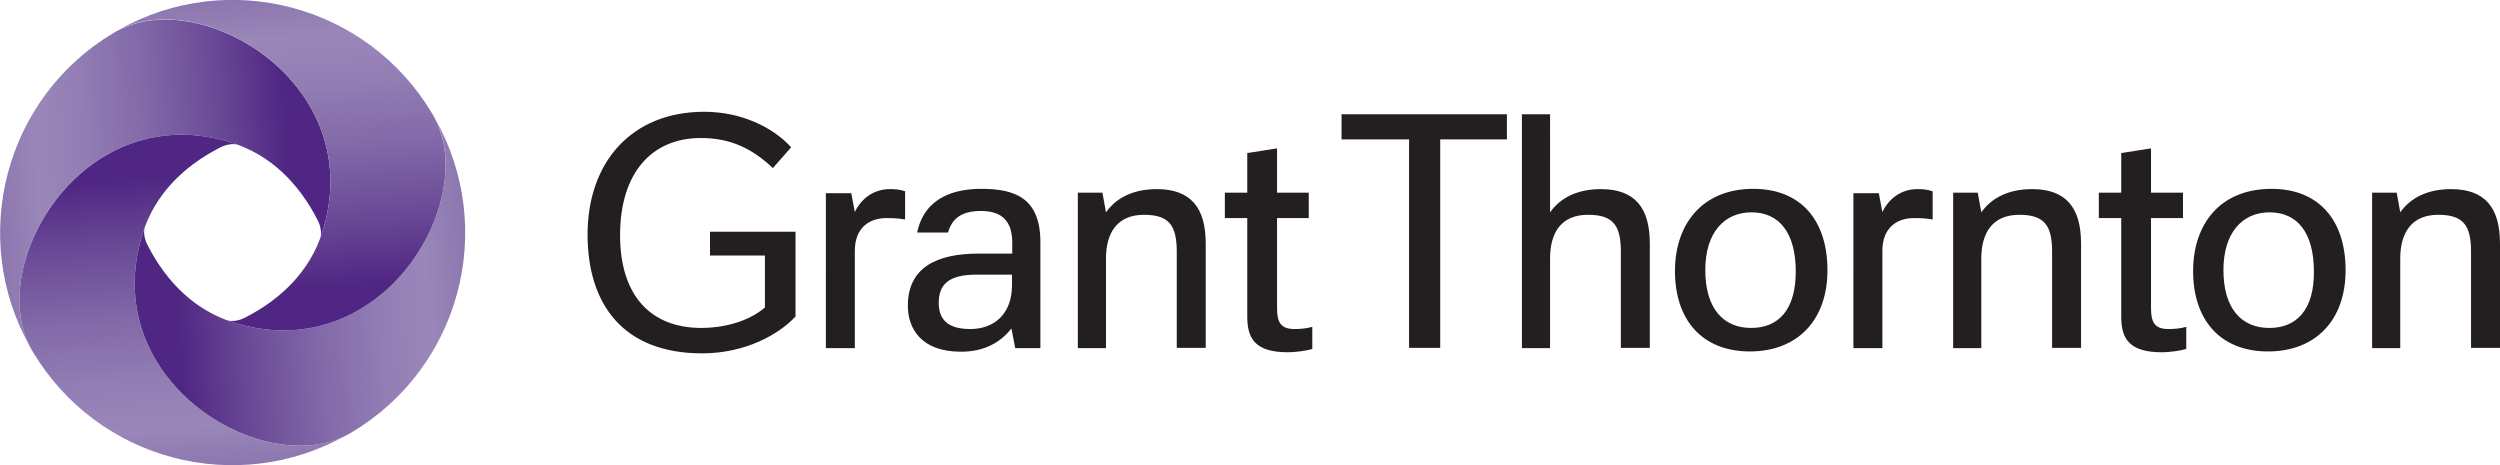 <svg xmlns="http://www.w3.org/2000/svg" xmlns:xlink="http://www.w3.org/1999/xlink" xmlns:a="http://ns.adobe.com/AdobeSVGViewerExtensions/3.0/" x="0px" y="0px" width="914.8px" height="170.3px" viewBox="0 0 914.8 170.3" style="enable-background:new 0 0 914.8 170.3;" xml:space="preserve">
<style type="text/css">
	.svg-icon-logo .st0{fill:#231F20;}
	.svg-icon-logo .st1{fill:url(#SVGID_1_);}
	.svg-icon-logo .st2{fill:url(#SVGID_2_);}
	.svg-icon-logo .st3{fill:url(#SVGID_3_);}
	.svg-icon-logo .st4{fill:url(#SVGID_4_);}
	.svg-icon-logo .st5{fill:url(#SVGID_5_);}
	.svg-icon-logo .st6{fill:url(#SVGID_6_);}
	.svg-icon-logo .st7{fill:url(#SVGID_7_);}
	.svg-icon-logo .st8{fill:url(#SVGID_8_);}
</style>
<defs>
</defs>
<g id="svg-icon-logo" class="svg-icon-logo">
	<g>
		<path class="st0" d="M355,120.4c-8.4,0-11.5-3.7-11.5-9.6c0-6.8,3.8-10.3,13.7-10.3h13.1v3.9C370.3,114.8,363.9,120.4,355,120.4z     M332.2,111.9c0,8.1,4.7,16.8,19.4,16.8c8.5,0,14.4-3.3,18.5-8.5l1.4,7.2h9.2V88.6c0-16.6-9.9-19.5-21.7-19.5    c-8.9,0-20.6,2.6-23.4,16h11.3c1.4-5,4.8-7.9,12-7.9c5.9,0,11.5,2.1,11.5,11.5v4.1H358C342.9,92.8,332.2,97.8,332.2,111.9    L332.2,111.9z M302.2,127.4h10.6V91.8c0-8.3,5.1-12,11.6-12c2.2,0,4.5,0.1,6.8,0.5V70c-2-0.7-3.8-0.8-5.6-0.8    c-5.9,0-10.5,3.5-12.8,8.4l-1.3-6.9h-9.3L302.2,127.4L302.2,127.4z M678.2,127.4h10.6V91.8c0-8.3,5.1-12,11.6-12    c2.2,0,4.5,0.1,6.8,0.5V70c-2-0.7-3.8-0.8-5.6-0.8c-5.9,0-10.5,3.5-12.8,8.4l-1.3-6.9h-9.3V127.4z M478.9,79.8v-9.3h-11.6V54.3    L456.4,56v14.5h-8.2v9.3h8.2v36.1c0,8.1,3,13,14.9,13c2.6,0,6.5-0.5,8.9-1.2v-8.1c-2.5,0.7-4.8,0.8-6.5,0.8c-5,0-6.4-2.4-6.4-7.6    v-33H478.9z M798.8,79.8v-9.3h-11.7V54.3L776.2,56v14.5H768v9.3h8.2v36.1c0,8.1,3,13,14.9,13c2.6,0,6.5-0.5,8.9-1.2v-8.1    c-2.5,0.7-4.8,0.8-6.5,0.8c-5,0-6.4-2.4-6.4-7.6v-33H798.8z M640.8,120c-10.2,0-16.8-7.1-16.8-21.2c0-13.5,6.8-21.1,16.9-21.1    c10.2,0,16.2,7.5,16.2,21.7C657.1,113.2,650.9,120,640.8,120L640.8,120z M830.4,120c-10.2,0-16.8-7.1-16.8-21.2    c0-13.5,6.8-21.1,16.9-21.1c10.2,0,16.2,7.5,16.2,21.7C846.8,113.2,840.5,120,830.4,120L830.4,120z M714.6,127.4H725V94.6    c0-9.4,4.1-16,13.9-16c9.2,0,12,3.9,12,13.5v35.2h10.6V89.1c0-13.1-5.5-19.9-17.9-19.9c-8.5,0-14.8,3.1-18.6,8.5l-1.3-7.2h-9v56.9    H714.6z M394.4,127.4h10.3V94.6c0-9.4,4.1-16,13.9-16c9.2,0,12,3.9,12,13.5v35.2h10.6V89.1c0-13.1-5.5-19.9-17.9-19.9    c-8.5,0-14.8,3.1-18.6,8.5l-1.3-7.2h-9L394.4,127.4L394.4,127.4z M868,127.4h10.3V94.6c0-9.4,4.1-16,13.9-16c9.2,0,12,3.9,12,13.5    v35.2h10.6V89.1c0-13.1-5.5-19.9-17.9-19.9c-8.5,0-14.8,3.1-18.6,8.5l-1.3-7.2h-9V127.4z M551.4,51v-9.2h-60.5V51h24.7v76.3H527    V51H551.4z M556.9,127.4h10.3V94.6c0-9.4,4-16,13.9-16c9.2,0,12,3.9,12,13.5v35.2h10.6V89.1c0-13.1-5.5-19.9-17.9-19.9    c-8.5,0-14.8,3.1-18.6,8.5V41.8h-10.3V127.4z M259.7,93.5h20.2v19c-6.2,5.4-15.6,7.5-23.2,7.5c-19,0-29.8-12.3-29.8-33.9    c0-22.9,11.6-35.6,29.6-35.6c10.7,0,18.7,3.8,26.3,11l6.7-7.6c-6.8-7.5-18.5-13-31.8-13c-26.8,0-42.7,18.7-42.7,44.9    c0,25.7,13.2,43.5,41.9,43.5c15.8,0,28.1-6.9,34.2-13.5v-31h-31.3v8.7H259.7z M641.6,69.1c-18.8,0-28.7,13-28.7,30.1    c0,17.7,9.8,29.4,27.4,29.4c17.5,0,28.4-11.5,28.4-29.7C668.7,80.2,658.6,69.1,641.6,69.1L641.6,69.1z M831.2,69.1    c-18.9,0-28.7,13-28.7,30.1c0,17.7,9.8,29.4,27.4,29.4c17.5,0,28.4-11.5,28.4-29.7C858.3,80.2,848.2,69.1,831.2,69.1L831.2,69.1z"></path>
	</g>
	<g>
		<g>
			
				<linearGradient id="SVGID_1_" gradientUnits="userSpaceOnUse" x1="120.622" y1="118.187" x2="-1.301" y2="109.661" gradientTransform="matrix(1 0 0 -1 0 179.256)">
				<stop offset="0" style="stop-color:#4F2683"></stop>
				<stop offset="0.118" style="stop-color:#4F2683"></stop>
				<stop offset="0.121" style="stop-color:#4F2683"></stop>
				<stop offset="0.309" style="stop-color:#684795"></stop>
				<stop offset="0.549" style="stop-color:#836AA9"></stop>
				<stop offset="0.746" style="stop-color:#947FB5"></stop>
				<stop offset="0.874" style="stop-color:#9A87B9"></stop>
				<stop offset="1" style="stop-color:#8C76AF"></stop>
			</linearGradient>
			<path class="st1" d="M85.1,52.3c13.4,4.3,24,14.2,31.2,28.4c1,1.9,1.5,4.7,0.9,6.4c0.2-0.7,0.5-1.3,0.7-2     c17.2-54-43.7-90.3-74.6-74c-0.6,0.3-1.2,0.6-1.8,1C1.8,35.7-11.6,86.8,11,126.9C-5.2,96,31,35.1,85.1,52.3z"></path>
			
				<linearGradient id="SVGID_2_" gradientUnits="userSpaceOnUse" x1="371.13" y1="282.164" x2="249.152" y2="273.635" gradientTransform="matrix(0 -1 -1 0 343.085 420.703)">
				<stop offset="0" style="stop-color:#4F2683"></stop>
				<stop offset="0.118" style="stop-color:#4F2683"></stop>
				<stop offset="0.121" style="stop-color:#4F2683"></stop>
				<stop offset="0.309" style="stop-color:#684795"></stop>
				<stop offset="0.549" style="stop-color:#836AA9"></stop>
				<stop offset="0.746" style="stop-color:#947FB5"></stop>
				<stop offset="0.874" style="stop-color:#9A87B9"></stop>
				<stop offset="1" style="stop-color:#8C76AF"></stop>
			</linearGradient>
			<path class="st2" d="M52.3,85.1c4.3-13.4,14.2-24,28.4-31.2c1.9-1,4.7-1.5,6.4-0.9c-0.7-0.2-1.3-0.5-2-0.7     C31.1,35.1-5.2,96,11,126.9c0.3,0.6,0.6,1.2,1,1.8c23.7,39.8,74.7,53.2,114.8,30.5C96,175.4,35.1,139.1,52.3,85.1z"></path>
			
				<linearGradient id="SVGID_3_" gradientUnits="userSpaceOnUse" x1="535.026" y1="31.652" x2="413.048" y2="23.122" gradientTransform="matrix(-1 0 0 1 584.533 77.617)">
				<stop offset="0" style="stop-color:#4F2683"></stop>
				<stop offset="0.118" style="stop-color:#4F2683"></stop>
				<stop offset="0.121" style="stop-color:#4F2683"></stop>
				<stop offset="0.309" style="stop-color:#684795"></stop>
				<stop offset="0.549" style="stop-color:#836AA9"></stop>
				<stop offset="0.746" style="stop-color:#947FB5"></stop>
				<stop offset="0.874" style="stop-color:#9A87B9"></stop>
				<stop offset="1" style="stop-color:#8C76AF"></stop>
			</linearGradient>
			<path class="st3" d="M85.1,117.9c-13.4-4.3-24-14.2-31.2-28.4c-1-1.9-1.5-4.7-0.9-6.4c-0.2,0.7-0.5,1.3-0.7,2     c-17.2,54,43.7,90.3,74.6,74.1c0.6-0.3,1.2-0.6,1.8-1c39.8-23.7,53.2-74.7,30.5-114.8C175.3,74.2,139.1,135.1,85.1,117.9z"></path>
			
				<linearGradient id="SVGID_4_" gradientUnits="userSpaceOnUse" x1="284.518" y1="-132.326" x2="162.534" y2="-140.856" gradientTransform="matrix(0 1 1 0 241.447 -163.83)">
				<stop offset="0" style="stop-color:#4F2683"></stop>
				<stop offset="0.118" style="stop-color:#4F2683"></stop>
				<stop offset="0.121" style="stop-color:#4F2683"></stop>
				<stop offset="0.309" style="stop-color:#684795"></stop>
				<stop offset="0.549" style="stop-color:#836AA9"></stop>
				<stop offset="0.746" style="stop-color:#947FB5"></stop>
				<stop offset="0.874" style="stop-color:#9A87B9"></stop>
				<stop offset="1" style="stop-color:#8C76AF"></stop>
			</linearGradient>
			<path class="st4" d="M117.9,85.1c-4.3,13.4-14.2,24-28.4,31.2c-1.9,1-4.7,1.5-6.4,0.9c0.7,0.2,1.3,0.5,2,0.7     c54,17.2,90.3-43.7,74-74.6c-0.3-0.6-0.6-1.2-1-1.8C134.4,1.7,83.4-11.7,43.3,11C74.2-5.2,135.1,31.1,117.9,85.1z"></path>
		</g>
	</g>
</g>
</svg>